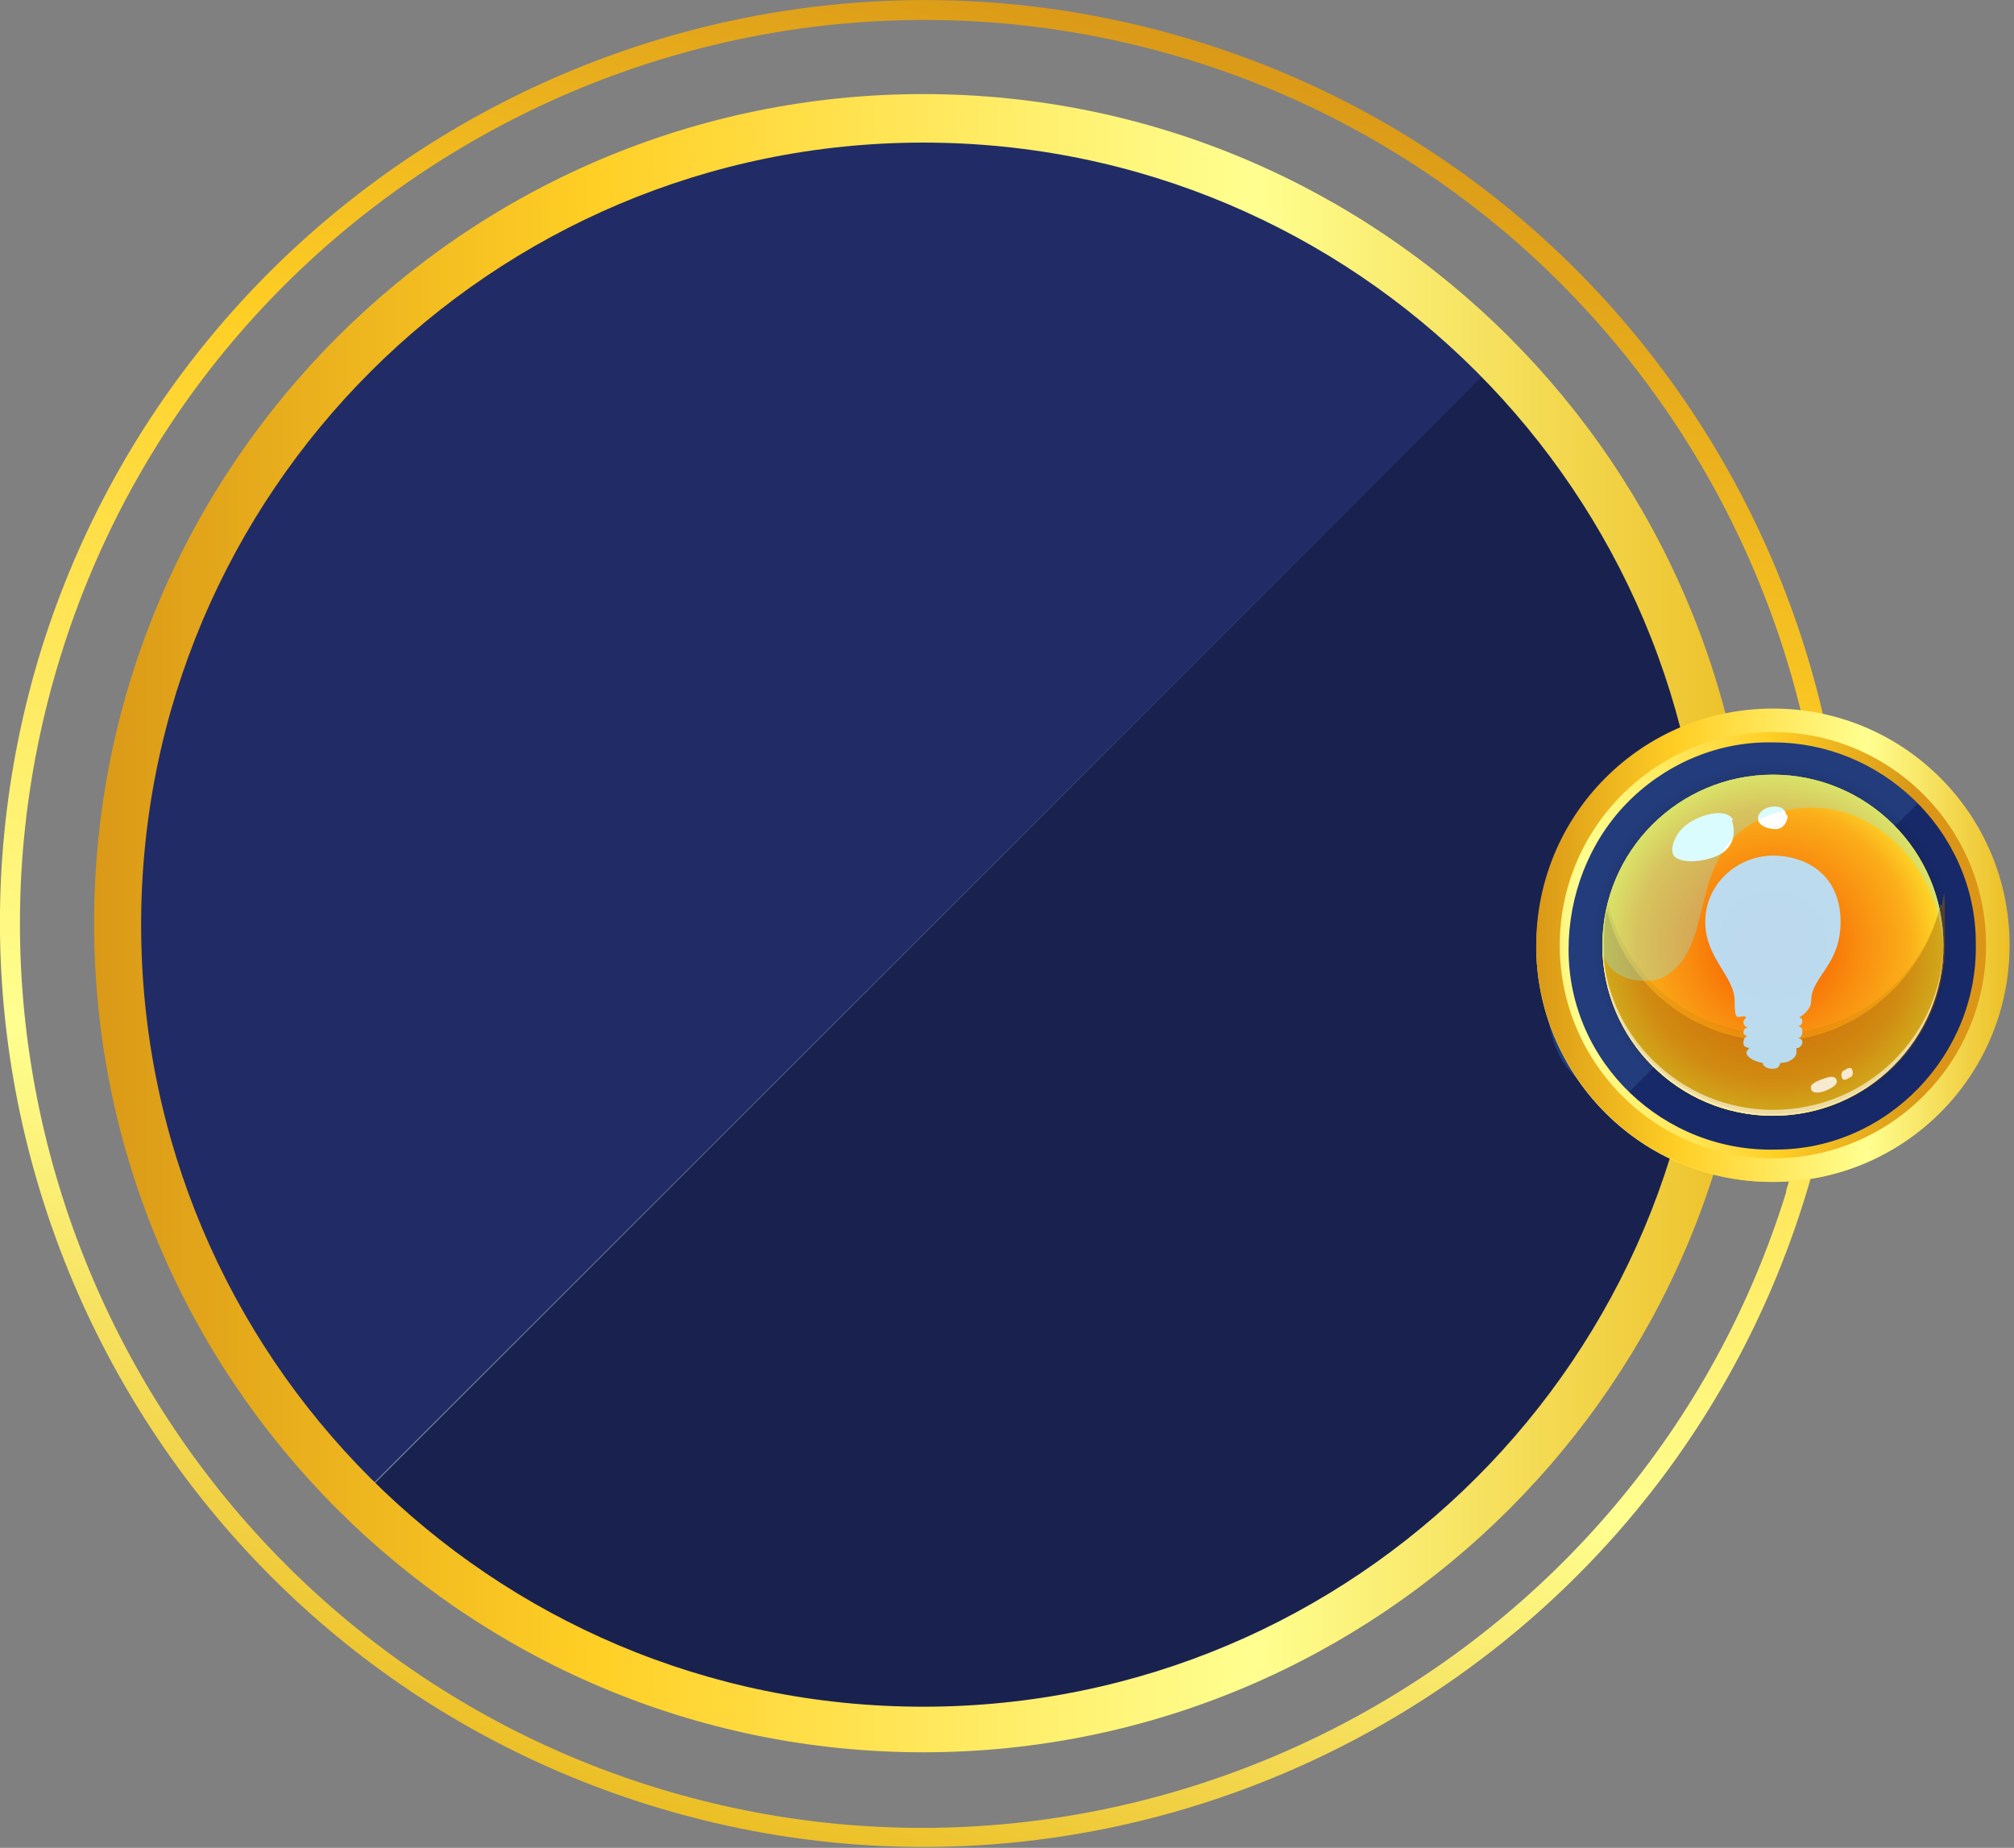 <?xml version="1.0" encoding="UTF-8"?>
<svg id="Layer_1" data-name="Layer 1" xmlns="http://www.w3.org/2000/svg" xmlns:xlink="http://www.w3.org/1999/xlink" version="1.1" viewBox="0 0 137 125.7">
  <rect x="0" y="0" width="137" height="125.7" fill="#808080" stroke="none"/>
  <defs>
    <style>
      .cls-1 {
        fill: #233c7c;
      }

      .cls-1, .cls-2, .cls-3, .cls-4, .cls-5, .cls-6, .cls-7, .cls-8, .cls-9, .cls-10, .cls-11, .cls-12, .cls-13, .cls-14, .cls-15, .cls-16, .cls-17, .cls-18, .cls-19, .cls-20 {
        stroke-width: 0px;
      }

      .cls-2 {
        fill: url(#radial-gradient-2);
      }

      .cls-2, .cls-3, .cls-5, .cls-6, .cls-9, .cls-10, .cls-14, .cls-15, .cls-21 {
        isolation: isolate;
      }

      .cls-2, .cls-6 {
        mix-blend-mode: screen;
      }

      .cls-3 {
        opacity: .6;
      }

      .cls-3, .cls-5, .cls-22, .cls-23 {
        mix-blend-mode: overlay;
      }

      .cls-3, .cls-6, .cls-9, .cls-10 {
        fill: #fff;
      }

      .cls-4 {
        fill: #b8e2ff;
      }

      .cls-5 {
        fill: #83f3ff;
      }

      .cls-5, .cls-23 {
        opacity: .3;
      }

      .cls-22, .cls-9 {
        opacity: .9;
      }

      .cls-7 {
        fill: url(#linear-gradient);
      }

      .cls-8 {
        fill: url(#radial-gradient);
      }

      .cls-10 {
        opacity: .8;
      }

      .cls-11 {
        fill: url(#radial-gradient-3);
      }

      .cls-12 {
        fill: #172968;
      }

      .cls-13 {
        fill: #19224f;
      }

      .cls-14 {
        fill: #b57d00;
      }

      .cls-14, .cls-15 {
        opacity: .2;
      }

      .cls-15 {
        fill: #602809;
      }

      .cls-16 {
        fill: #212c66;
      }

      .cls-17 {
        fill: url(#linear-gradient-4);
      }

      .cls-18 {
        fill: url(#linear-gradient-2);
      }

      .cls-19 {
        fill: url(#linear-gradient-3);
      }

      .cls-20 {
        fill: url(#linear-gradient-5);
      }
    </style>
    <linearGradient id="linear-gradient" x1="18.7" y1="769.9" x2="110.7" y2="680.1" gradientTransform="translate(0 -664)" gradientUnits="userSpaceOnUse">
      <stop offset="0" stop-color="#8190ba" stop-opacity=".5"/>
      <stop offset=".3" stop-color="#536d9b" stop-opacity=".7"/>
      <stop offset=".7" stop-color="#254b7d" stop-opacity=".8"/>
      <stop offset=".9" stop-color="#153f72" stop-opacity=".9"/>
    </linearGradient>
    <linearGradient id="linear-gradient-2" x1="6.4" y1="726.8" x2="119.2" y2="726.8" gradientTransform="translate(0 -664)" gradientUnits="userSpaceOnUse">
      <stop offset="0" stop-color="#dc9617"/>
      <stop offset="0" stop-color="#da9917"/>
      <stop offset=".3" stop-color="#ffcf25"/>
      <stop offset=".7" stop-color="#ffff90"/>
      <stop offset="1" stop-color="#ecbf26"/>
    </linearGradient>
    <linearGradient id="linear-gradient-3" x1="-4295.1" y1="-2420.7" x2="-4169.5" y2="-2420.7" gradientTransform="translate(-3501.1 3389.7) rotate(107.2)" gradientUnits="userSpaceOnUse">
      <stop offset="0" stop-color="#dc9617"/>
      <stop offset="0" stop-color="#da9917"/>
      <stop offset=".3" stop-color="#ffcf25"/>
      <stop offset=".7" stop-color="#ffff90"/>
      <stop offset="1" stop-color="#ecbf26"/>
    </linearGradient>
    <linearGradient id="linear-gradient-4" x1="-2154.5" y1="8439.6" x2="-2122.4" y2="8439.6" gradientTransform="translate(-1861.9 8543.7) rotate(178.9)" gradientUnits="userSpaceOnUse">
      <stop offset="0" stop-color="#dc9617"/>
      <stop offset="0" stop-color="#da9917"/>
      <stop offset=".3" stop-color="#ffcf25"/>
      <stop offset=".7" stop-color="#ffff90"/>
      <stop offset="1" stop-color="#ecbf26"/>
    </linearGradient>
    <linearGradient id="linear-gradient-5" x1="104.5" y1="728.3" x2="136.6" y2="728.3" gradientTransform="translate(0 -664)" gradientUnits="userSpaceOnUse">
      <stop offset="0" stop-color="#dc9617"/>
      <stop offset="0" stop-color="#da9917"/>
      <stop offset=".3" stop-color="#ffcf25"/>
      <stop offset=".7" stop-color="#ffff90"/>
      <stop offset="1" stop-color="#ecbf26"/>
    </linearGradient>
    <radialGradient id="radial-gradient" cx="120.6" cy="728.3" fx="120.6" fy="728.3" r="11.6" gradientTransform="translate(0 -664)" gradientUnits="userSpaceOnUse">
      <stop offset="0" stop-color="#f65f00"/>
      <stop offset=".2" stop-color="#f66401"/>
      <stop offset=".3" stop-color="#f77306"/>
      <stop offset=".6" stop-color="#f98c0f"/>
      <stop offset=".8" stop-color="#fbae1a"/>
      <stop offset="1" stop-color="#fedb29"/>
      <stop offset="1" stop-color="#ffdc2a"/>
    </radialGradient>
    <radialGradient id="radial-gradient-2" cx="120.6" cy="63.9" fx="120.6" fy="63.9" r="13.7" gradientTransform="translate(0 128) scale(1 -1)" gradientUnits="userSpaceOnUse">
      <stop offset=".2" stop-color="#00ade5"/>
      <stop offset=".3" stop-color="#000" stop-opacity=".8"/>
      <stop offset=".5" stop-color="#000" stop-opacity=".5"/>
      <stop offset=".7" stop-color="#000" stop-opacity=".3"/>
      <stop offset=".8" stop-color="#000" stop-opacity=".1"/>
      <stop offset=".9" stop-color="#000" stop-opacity="0"/>
      <stop offset="1" stop-color="#aca5d1" stop-opacity="0"/>
    </radialGradient>
    <radialGradient id="radial-gradient-3" cx="120.6" cy="63.7" fx="120.6" fy="63.7" r="11.6" gradientTransform="translate(0 128) scale(1 -1)" gradientUnits="userSpaceOnUse">
      <stop offset="0" stop-color="#f65f00"/>
      <stop offset=".2" stop-color="#f66401"/>
      <stop offset=".3" stop-color="#f77306"/>
      <stop offset=".5" stop-color="#f98c0f"/>
      <stop offset=".8" stop-color="#fbae1a"/>
      <stop offset="1" stop-color="#fedb29"/>
      <stop offset="1" stop-color="#ffdc2a"/>
    </radialGradient>
  </defs>
  <g class="cls-21">
    <g id="Layer_2" data-name="Layer 2">
      <g id="Layer_20" data-name="Layer 20">
        <path class="cls-7" d="M101.2,25.2c-9.8-9.9-23.3-16.1-38.3-16.1-29.7,0-53.8,24.1-53.8,53.8s6.2,28.6,16.1,38.3c9.7,9.5,23,15.4,37.7,15.4,29.7,0,53.8-24.1,53.8-53.8s-5.9-28-15.4-37.7h0Z"/>
        <path class="cls-16" d="M62.8,9.1c-29.7,0-53.8,24.1-53.8,53.8s6.2,28.6,16.1,38.3L101.2,25.2c-9.8-9.9-23.3-16.1-38.3-16.1h0Z"/>
        <path class="cls-13" d="M25.2,101.2c9.7,9.5,23,15.4,37.7,15.4,29.7,0,53.8-24.1,53.8-53.8s-5.9-28-15.4-37.7L25.2,101.2Z"/>
        <path class="cls-18" d="M62.8,119.2c-31.1,0-56.4-25.3-56.4-56.4S31.7,6.4,62.8,6.4s56.4,25.3,56.4,56.4-25.3,56.4-56.4,56.4ZM62.8,9.7c-29.3,0-53.2,23.8-53.2,53.2s23.8,53.2,53.2,53.2,53.2-23.8,53.2-53.2S92.2,9.7,62.8,9.7Z"/>
        <path class="cls-19" d="M2.8,44.2C13.1,11.2,48.3-7.4,81.4,2.8c33.1,10.2,51.7,45.5,41.4,78.6-10.2,33.1-45.5,51.7-78.6,41.4S-7.4,77.3,2.8,44.2ZM121.5,81c10-32.4-8.2-66.9-40.5-76.9C48.6-5.9,14.1,12.3,4.1,44.7c-10,32.4,8.2,66.9,40.5,76.9,32.4,10,66.9-8.2,76.9-40.5h0Z"/>
        <path class="cls-1" d="M120.6,48.8c-8.6,0-15.6,7-15.6,15.6s1.8,8.3,4.7,11.1l22.1-22.1c-2.8-2.9-6.8-4.7-11.1-4.7h-.1Z"/>
        <path class="cls-12" d="M109.6,75.5c2.8,2.8,6.7,4.5,10.9,4.5,8.6,0,15.6-7,15.6-15.6s-2-8.1-4.5-10.9l-22.1,22.1h0Z"/>
        <path class="cls-17" d="M120.5,80.4c-8.7,0-15.8-7-16-15.7,0-4.3,1.5-8.3,4.5-11.4s7-4.8,11.2-4.9c4.3,0,8.3,1.5,11.4,4.5s4.8,7,4.9,11.2c.2,8.8-6.9,16.2-15.7,16.3h-.3,0ZM120.6,50.5h-.3c-3.7,0-7.2,1.6-9.7,4.2s-3.9,6.2-3.9,9.9c0,7.7,6.5,13.8,14.1,13.6,7.6,0,13.8-6.5,13.6-14.1,0-3.7-1.6-7.2-4.2-9.7-2.6-2.5-6-3.9-9.6-3.9h0Z"/>
        <path class="cls-20" d="M120.6,80.4c-8.9,0-16.1-7.2-16.1-16.1s7.2-16.1,16.1-16.1,16.1,7.2,16.1,16.1-7.2,16.1-16.1,16.1ZM120.6,49.8c-8,0-14.5,6.5-14.5,14.5s6.5,14.5,14.5,14.5,14.5-6.5,14.5-14.5-6.5-14.5-14.5-14.5Z"/>
        <g id="marble">
          <circle class="cls-8" cx="120.6" cy="64.3" r="11.6"/>
          <path class="cls-14" d="M120.6,70.3c-5.4,0-10-3.7-11.2-8.8-.2.9-.3,1.8-.3,2.8,0,6.4,5.2,11.6,11.6,11.6s11.6-5.2,11.6-11.6-.1-1.9-.3-2.8c-1.2,5-5.8,8.8-11.2,8.8h-.2Z"/>
          <path class="cls-15" d="M120.6,70.8c-5.4,0-10.1-3.9-11.3-8.9-.2.9-.2,2-.2,2.9,0,6.4,5.9,11.1,11.6,11,5.9,0,11.4-4.7,11.6-11,0-1,0-2.3-.3-3.2-1.2,5-5.8,9.2-11.3,9.2h0Z"/>
          <path class="cls-6" d="M117.8,55.8c.3.8.2,2-1.2,2.5-1.2.4-2.6.3-2.8-.2-.4-.7.2-1.7,1.4-2.3,1.1-.6,2.4-.7,2.7,0h0Z"/>
          <path class="cls-6" d="M121.6,55.5c0,.4-.3.9-.8.9s-1.1-.2-1.2-.6.3-.8.8-.9c.5,0,1,0,1.1.5h0Z"/>
          <path class="cls-9" d="M124,73.4c-.6.2-.9.4-.8.7,0,.2.6.3,1.2,0,.5-.2.6-.5.5-.7s-.4-.2-.9,0h0Z"/>
          <path class="cls-9" d="M125.5,72.9c-.2,0-.3.3-.2.4,0,.2.3.2.5,0s.3-.3.2-.4c0-.2-.3-.2-.5,0Z"/>
          <path class="cls-5" d="M121.7,55.1c5.1-1.1,10.3,3.4,10.5,9.6v-.4c0-6.4-5.2-11.6-11.6-11.6s-11.6,5.2-11.6,11.6,0,.3,0,.4c.5,2.3,3.3,2.2,4.1,1.8,4.2-2.2.8-9.7,8.5-11.4h0Z"/>
          <path class="cls-3" d="M120.6,75.5c-6.3,0-11.5-5.1-11.6-11.4v.2c0,6.4,5.2,11.6,11.6,11.6s11.6-5.2,11.6-11.6v-.2c0,6.3-5.2,11.4-11.6,11.4Z"/>
        </g>
        <g>
          <g>
            <circle class="cls-2" cx="120.6" cy="64.1" r="13.7"/>
            <g id="marble-2">
              <circle class="cls-11" cx="120.6" cy="64.3" r="11.6"/>
              <path class="cls-14" d="M120.6,70.3c-5.4,0-10-3.7-11.2-8.8-.2.9-.3,1.8-.3,2.8,0,6.4,5.2,11.6,11.6,11.6s11.6-5.2,11.6-11.6-.1-1.9-.3-2.8c-1.2,5-5.8,8.8-11.2,8.8h-.2Z"/>
              <path class="cls-15" d="M120.6,70.8c-5.4,0-10.1-3.9-11.3-8.9-.2.9-.2,2-.2,2.9,0,6.4,5.9,11,11.6,11s11.4-4.6,11.6-11,0-2.3-.3-3.2c-1.2,5-5.8,9.2-11.3,9.2h0Z"/>
              <path class="cls-6" d="M117.8,55.8c.3.8.2,2-1.2,2.5s-2.6.3-2.8-.2.2-1.7,1.4-2.3c1.1-.6,2.4-.7,2.7,0h0Z"/>
              <path class="cls-6" d="M121.6,55.5c0,.4-.3.9-.8.9s-1.1-.2-1.2-.6.3-.8.8-.9,1,0,1.1.5h0Z"/>
              <path class="cls-10" d="M124,73.4c-.6.2-.9.4-.8.7s.6.3,1.2,0,.6-.5.5-.7-.4-.2-.9,0Z"/>
              <path class="cls-10" d="M125.5,72.8c-.2,0-.3.3-.2.5,0,.2.3.2.5,0,.2,0,.3-.3.2-.5,0-.2-.3-.2-.5,0Z"/>
              <path class="cls-5" d="M121.7,55.1c5.1-1.1,10.3,3.4,10.5,9.6v-.4c0-6.4-5.2-11.6-11.6-11.6s-11.6,5.2-11.6,11.6,0,.3,0,.4c.5,2.3,3.3,2.2,4.1,1.8,4.2-2.2.9-9.7,8.5-11.4h0Z"/>
              <path class="cls-3" d="M120.6,75.5c-6.3,0-11.5-5.1-11.6-11.4v.2c0,6.4,5.2,11.6,11.6,11.6s11.6-5.2,11.6-11.6,0-.2,0-.2c0,6.3-5.2,11.4-11.6,11.4Z"/>
            </g>
          </g>
          <g>
            <g class="cls-22">
              <path class="cls-4" d="M120.7,58.2c-2.6,0-4.7,2-4.7,4.5s2,3.7,2,5.4.3.8.8,1.1c0,0-.2.2-.2.3s0,.3.3.4c-.2,0-.3.2-.3.3s0,.2.3.3c-.2,0-.3.2-.3.4s0,.3.4.4c0,0-.2.2-.2.3,0,.3.5.6,1.1.7,0,.2.3.4.6.4s.5,0,.6-.4c.7,0,1.1-.4,1.1-.7s0-.2,0-.3c.3,0,.4-.3.4-.4s0-.2-.3-.3c.2,0,.3-.2.3-.4s0-.3-.3-.4c.2,0,.3-.2.3-.3s0-.2-.2-.3c.5-.3.8-.7.8-1.1,0-1.7,2-2.4,2-5.4s-2.1-4.5-4.7-4.5h.3Z"/>
            </g>
            <g class="cls-23">
              <path class="cls-4" d="M120.7,58.2c-2.6,0-4.7,2-4.7,4.5s2,3.7,2,5.4.3.8.8,1.1c0,0-.2.2-.2.3s0,.3.3.4c-.2,0-.3.2-.3.3s0,.2.3.3c-.2,0-.3.2-.3.4s0,.3.4.4c0,0-.2.2-.2.3,0,.3.5.6,1.1.7,0,.2.3.4.6.4s.5,0,.6-.4c.7,0,1.1-.4,1.1-.7s0-.2,0-.3c.3,0,.4-.3.4-.4s0-.2-.3-.3c.2,0,.3-.2.3-.4s0-.3-.3-.4c.2,0,.3-.2.3-.3s0-.2-.2-.3c.5-.3.8-.7.8-1.1,0-1.7,2-2.4,2-5.4s-2.1-4.5-4.7-4.5h.3Z"/>
            </g>
          </g>
        </g>
      </g>
    </g>
  </g>
</svg>